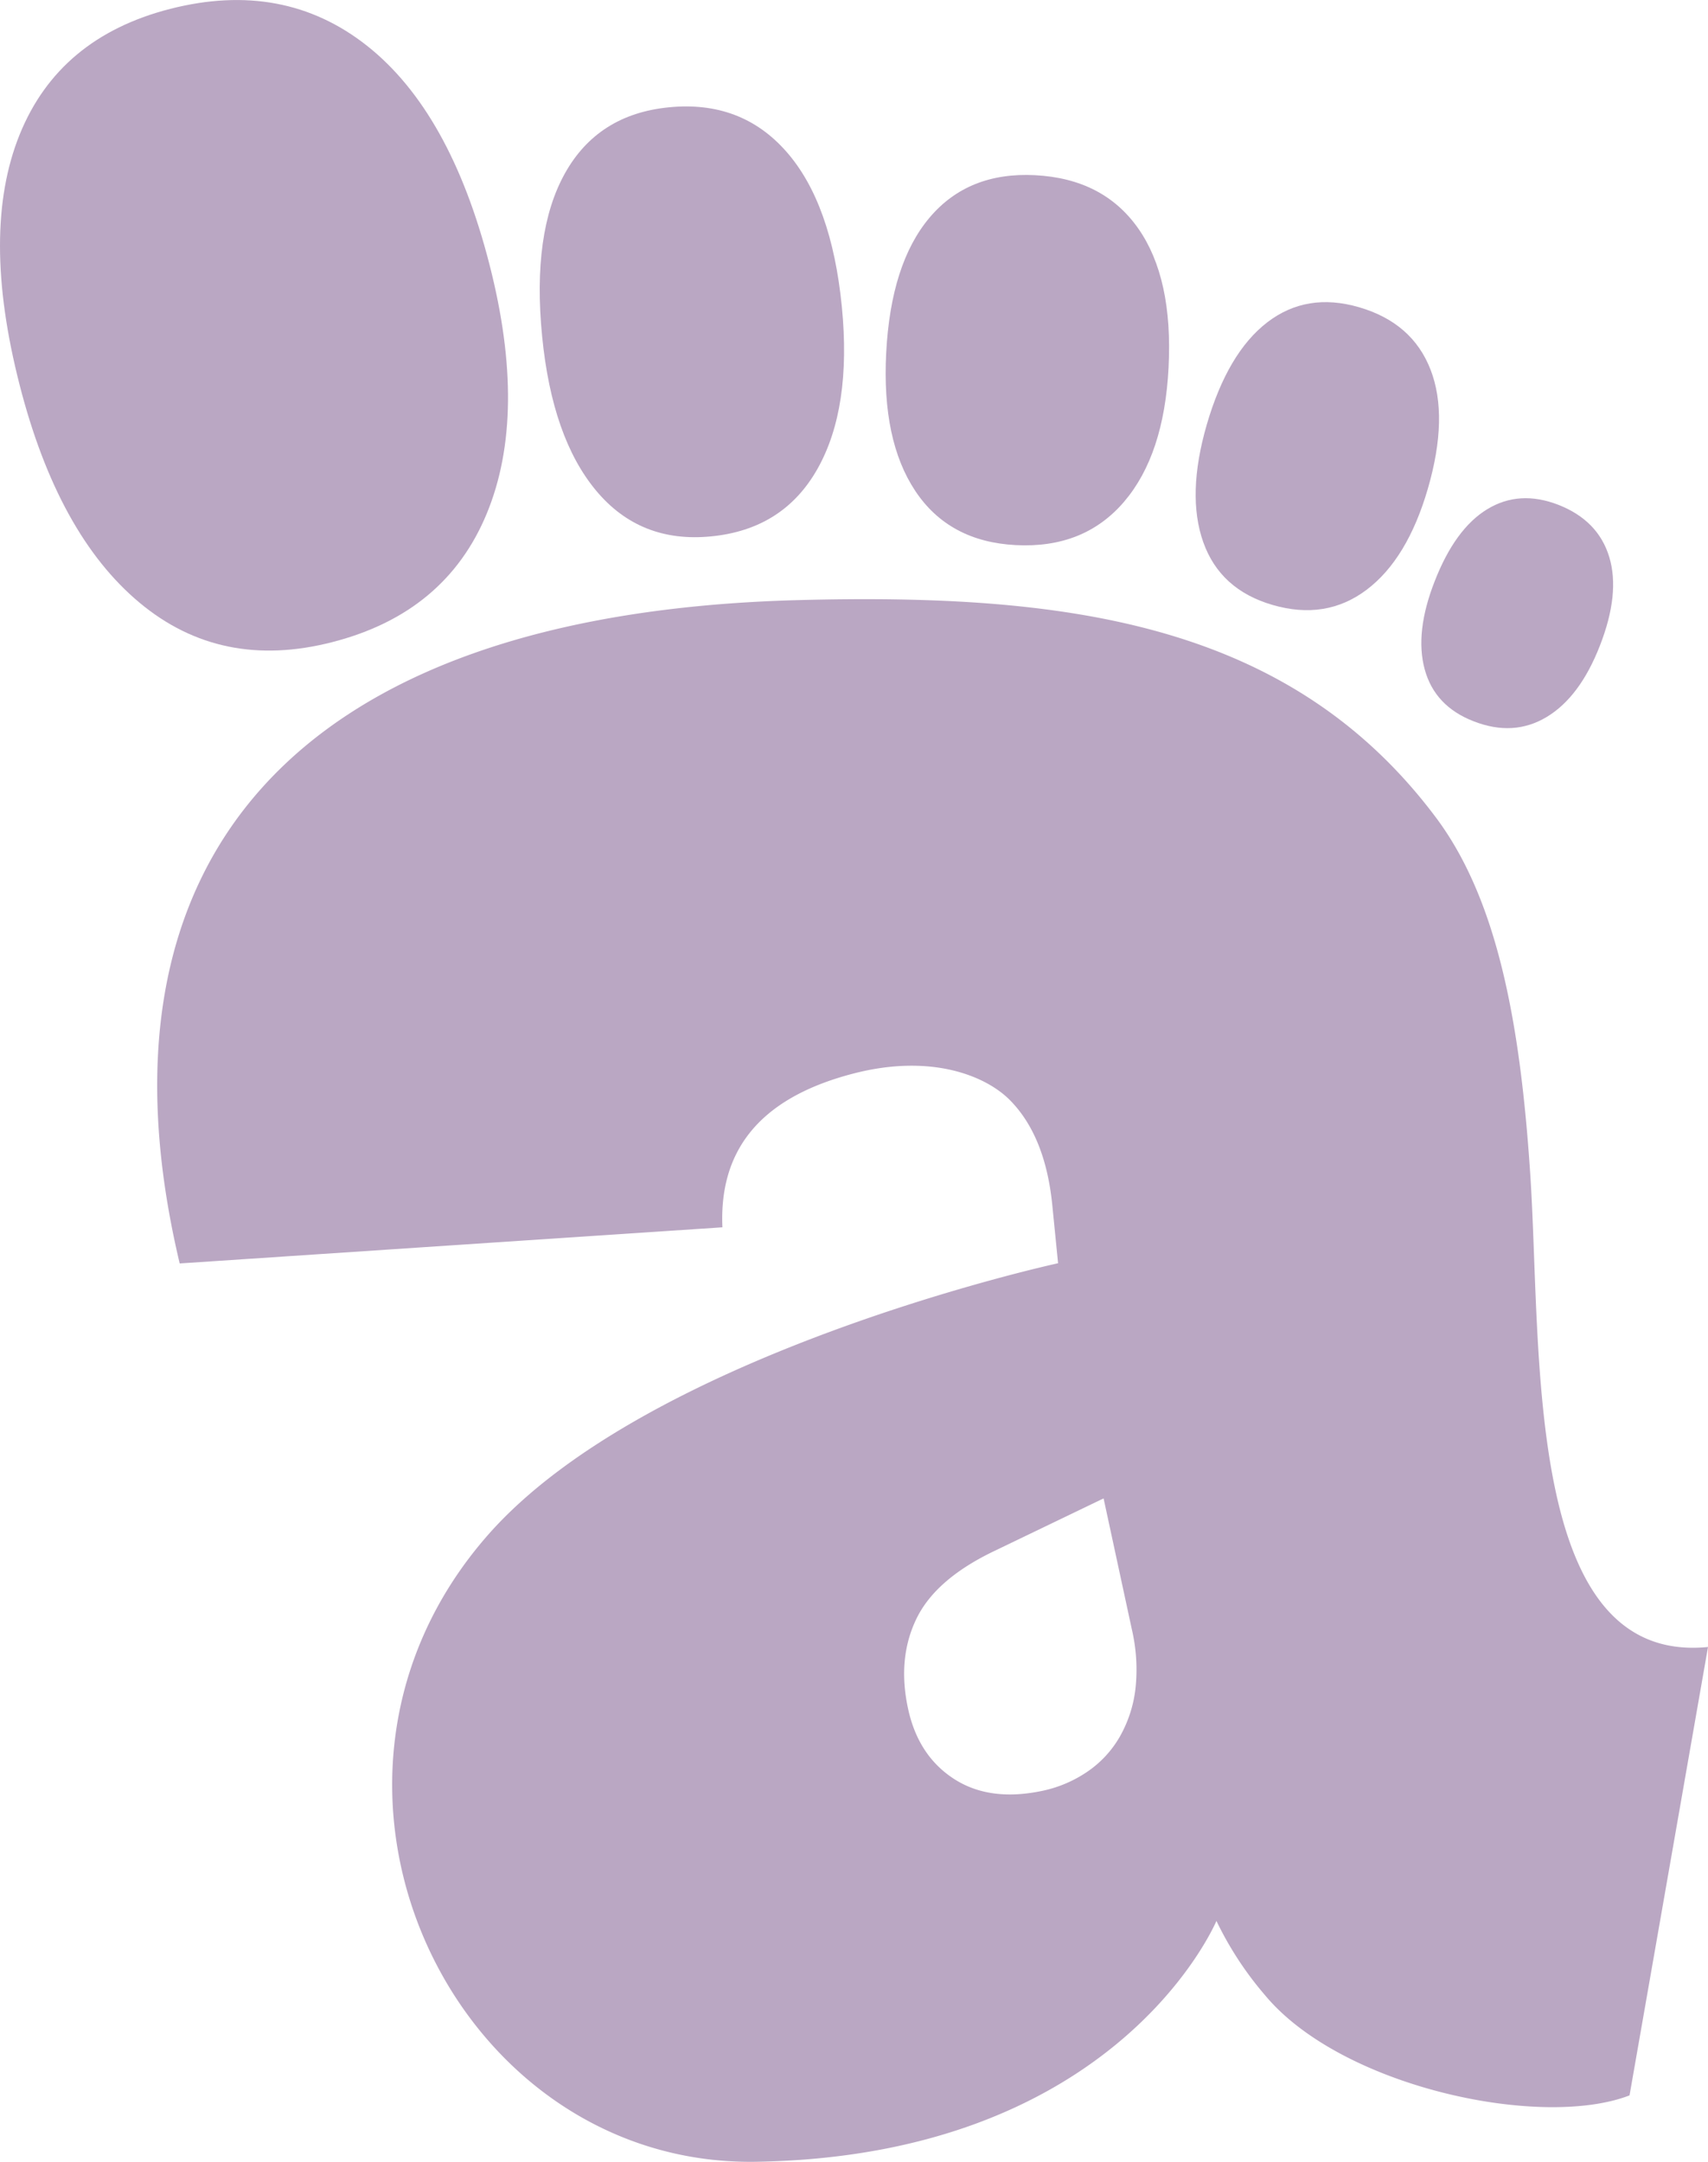 <svg id="Ebene_1" data-name="Ebene 1" xmlns="http://www.w3.org/2000/svg" viewBox="0 0 562.52 711.86"><defs><style>.cls-1{fill:#baa7c3;}</style></defs><path class="cls-1" d="M128.15,263.11q37.36-9.57,50.9-42.33t.9-82q-12.9-50.4-40.36-72.07T74.75,54.59Q38.12,64,25.2,96t0,82.41q12.61,49.27,39.47,71.69T128.15,263.11Z" transform="translate(-18.74 -51.66)"/><path class="cls-1" d="M252.89,228.29Q276.74,226,288,206t8-53.31q-3.36-34.14-18.28-51.1T239,87q-23.39,2.31-34.23,21.79t-7.48,53.65q3.28,33.38,17.76,50.76T252.89,228.29Z" transform="translate(-18.74 -51.66)"/><path class="cls-1" d="M353.29,231.16q22.45,1.16,35.65-14.27t14.66-44.2q1.51-29.44-10-45.82t-34-17.52q-22-1.12-34.74,14T310.6,167.89q-1.49,28.79,9.6,45.46T353.29,231.16Z" transform="translate(-18.74 -51.66)"/><path class="cls-1" d="M437.84,250.86q17.58,5.12,31-5T489,212.57q6.88-23.7.89-39.17t-23.58-20.58q-17.24-5-30.23,5T416.2,191.42q-6.72,23.18-1.16,38.8T437.84,250.86Z" transform="translate(-18.74 -51.66)"/><path class="cls-1" d="M504.09,289.18q13.14,5.13,24.05-1.43t17.49-23.41q6.75-17.23,3.11-29.26T532,217.9q-12.88-5-23.45,1.44t-17.3,23.71q-6.6,16.84-3.3,29T504.09,289.18Z" transform="translate(-18.74 -51.66)"/><path class="cls-1" d="M581.26,594c-61,6-54.64-97.28-58.56-156-3.28-49.4-10.77-90.08-31.06-117.16-47.83-63.84-120.63-73.9-209.72-71.58-168.17,4.36-235.17,87.24-204,218.44l178.74-11.9c-1.05-23.88,10.71-42.26,43.22-50.65,25.8-6.67,43.71.91,51.49,8.79s12.43,19.42,13.94,34.59l1.9,19.1S232,497,179.25,557.33c-71.63,81.88-11.37,207.84,88.56,206.18,115.65-1.92,149.3-74.25,151.56-79.3a111.43,111.43,0,0,0,16.05,24.51c25.17,30.22,90.84,44.2,120,32.93M392.69,607.79a41.59,41.59,0,0,1-5.23,15.88,35,35,0,0,1-10.74,11.48,41.24,41.24,0,0,1-14.44,6.16q-17.49,3.77-29.31-3.85T317.8,614.29q-3.57-16.51,2.76-29.59t25.7-22.33l35.94-17.3,9.31,43.14A58.23,58.23,0,0,1,392.69,607.79Z" transform="translate(-18.74 -51.66)"/></svg>